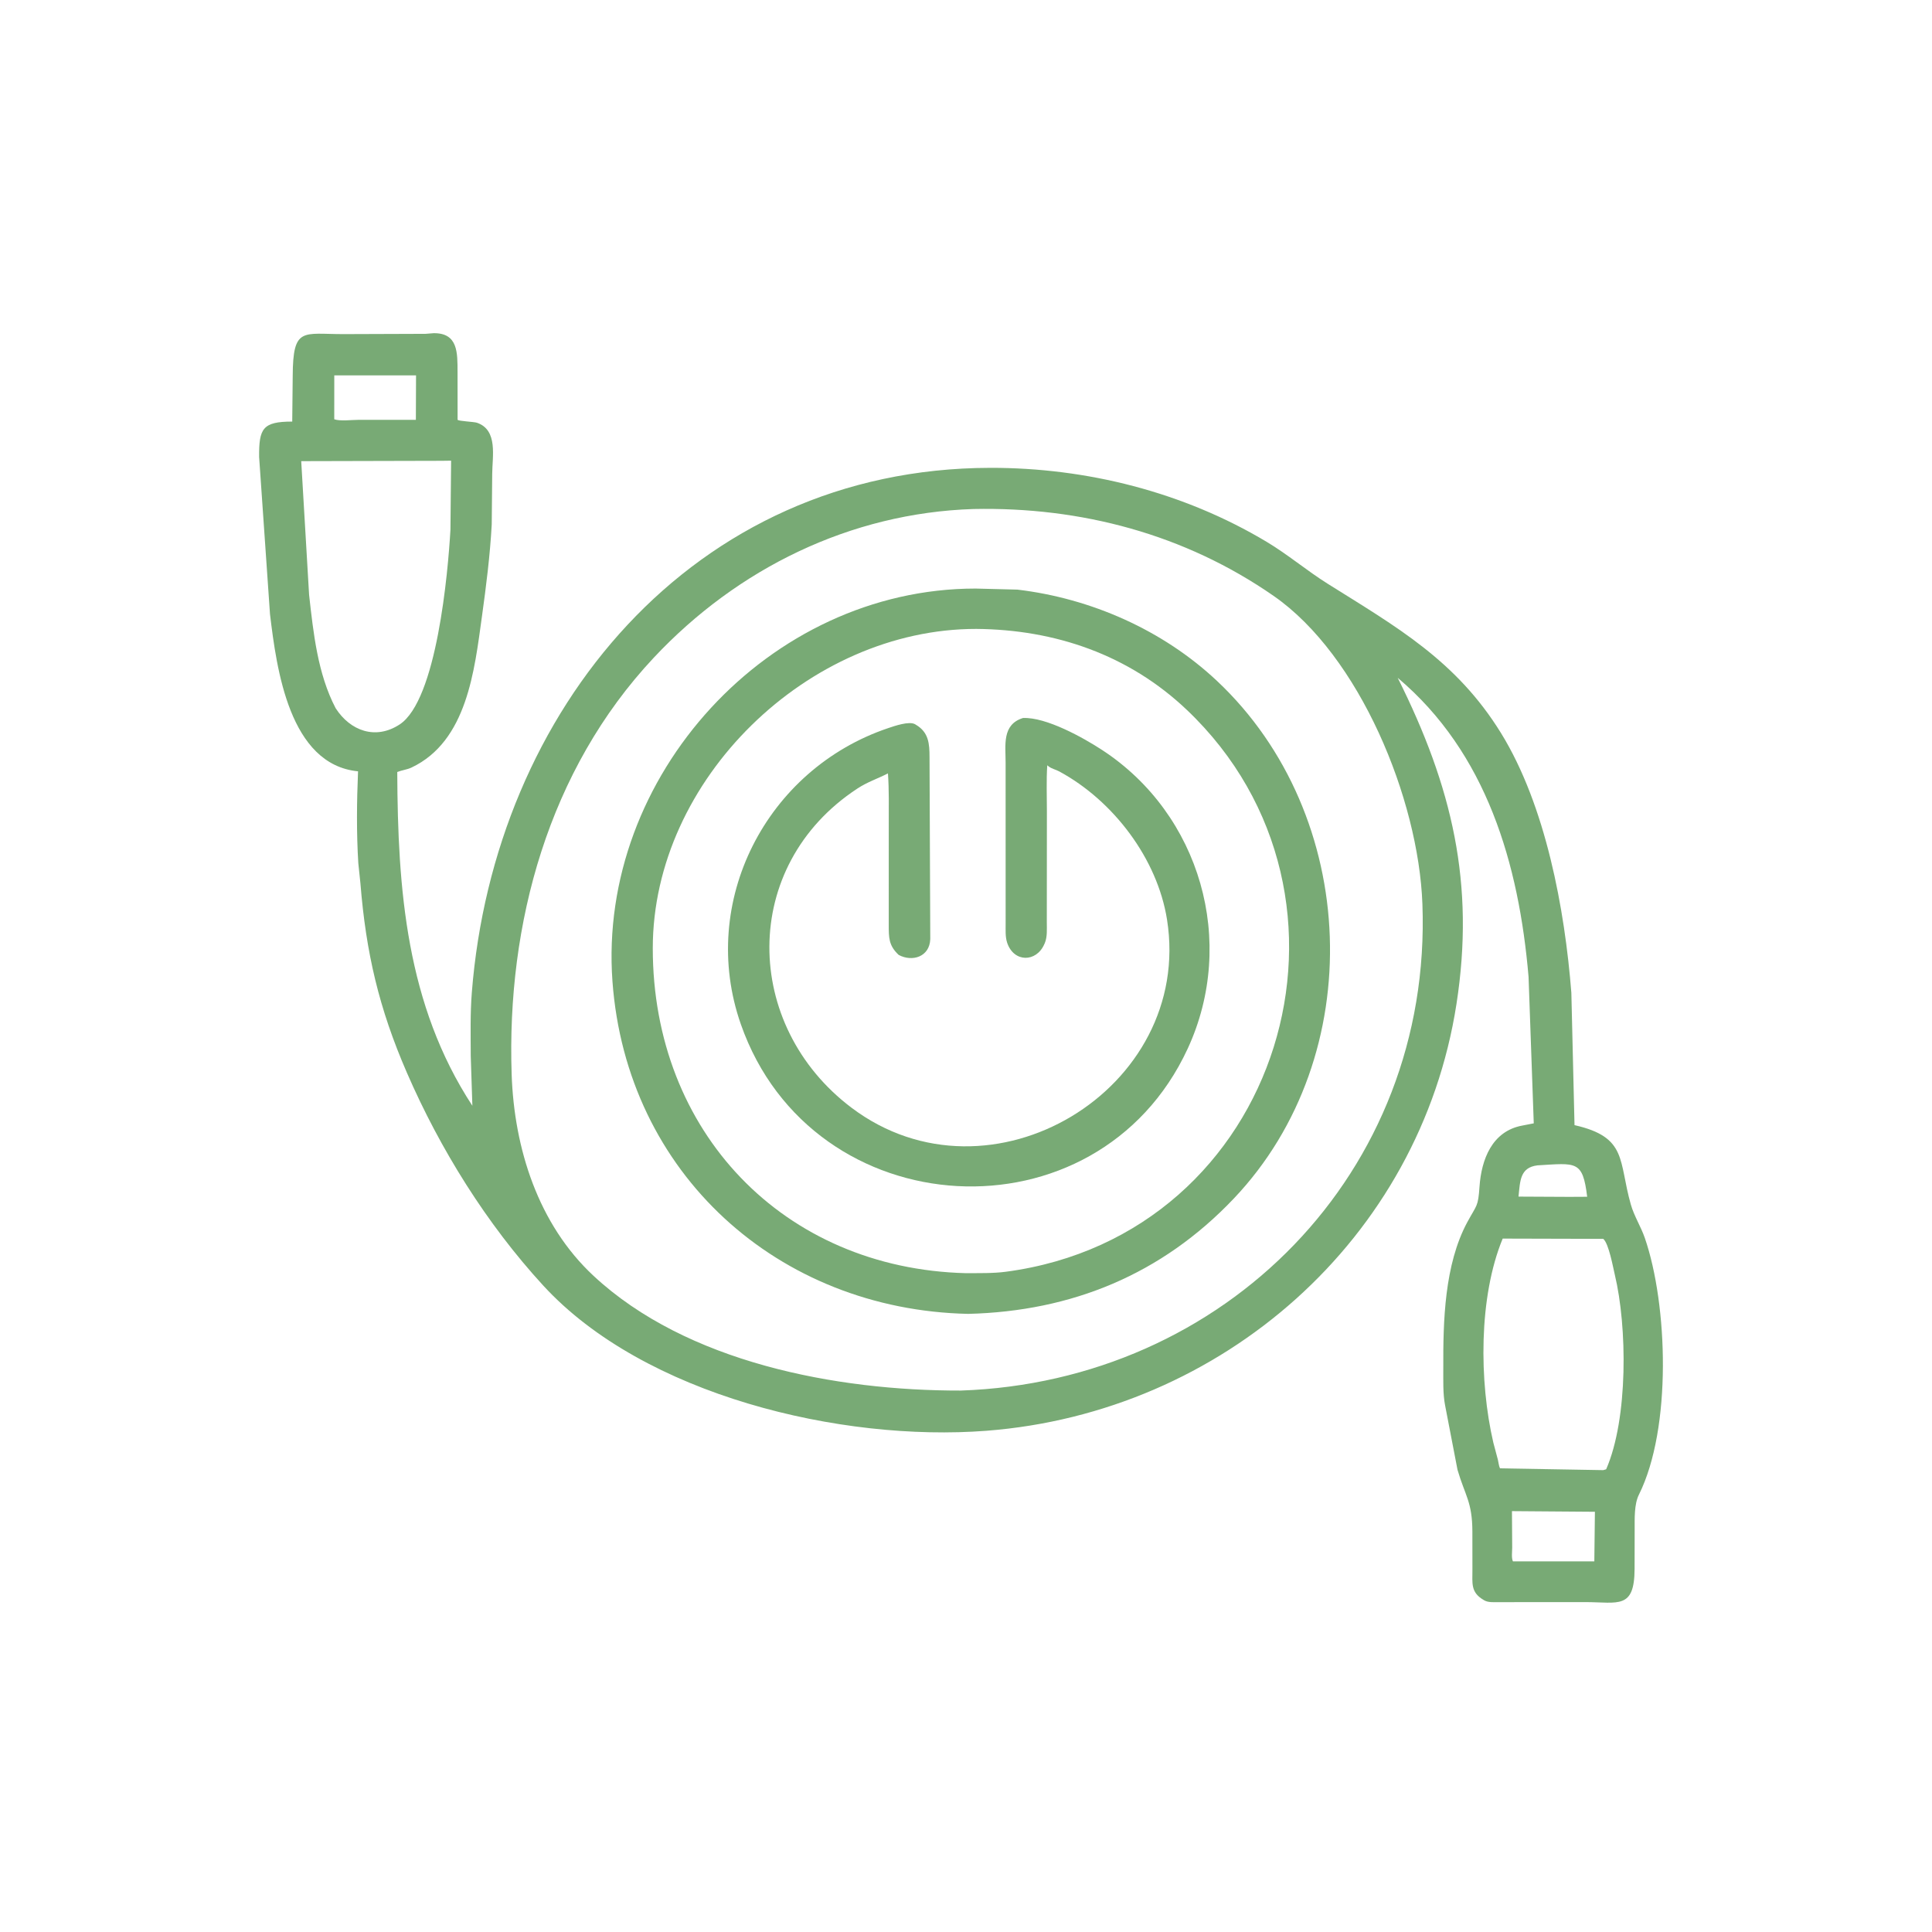 <svg version="1.1" xmlns="http://www.w3.org/2000/svg" style="display: block;" viewBox="0 0 2048 2048" width="640" height="640">
<path transform="translate(0,0)" fill="rgb(120,170,117)" d="M 1545.01 1558.01 L 1531.9 1489.94 C 1529.43 1477.5 1530 1463.15 1529.95 1450.46 C 1529.74 1400.59 1531.1 1340.61 1555.43 1295.49 C 1565.48 1276.86 1566.85 1279.62 1568.33 1258.03 C 1570.31 1229.29 1581.49 1198.97 1613.9 1193.11 L 1625.85 1190.79 L 1620.34 1035.53 C 1610.1 915.91 1576 798.06 1481.63 718.521 C 1539.42 834.022 1563.69 936.784 1543.92 1064.31 C 1505.25 1313.71 1295.22 1497.4 1045.79 1516.67 C 891.31 1528.6 682.775 1479.09 575.928 1362.81 C 515.839 1297.42 466.538 1218.18 431.318 1137.1 C 401.691 1068.89 387.946 1009.83 382.051 936.282 L 379.827 915.051 C 377.828 883.099 378.186 849.621 379.54 817.641 C 306.731 810.52 293.196 709.23 286.219 651.099 L 274.679 484.378 C 274.467 454.302 278.302 446.883 309.776 446.892 L 310.288 398.33 C 310.588 346.046 320.893 354.23 364.284 354.18 L 451.086 353.879 L 459.741 353.193 C 485.655 352.934 484.95 374.152 485.022 394.298 L 485.075 444.958 C 485.944 446.475 502.325 447.027 505.563 448.124 C 528.121 455.761 521.829 484.033 521.76 502.495 L 521.257 555.896 C 519.493 588.509 515.36 621.176 510.871 653.514 C 502.988 710.297 495.235 785.643 436.243 813.619 C 431.483 815.876 426.057 816.368 421.115 818.353 C 421.64 942.84 430.587 1065.02 500.73 1172.15 L 499.013 1119.48 C 498.941 1097.12 498.398 1074.37 500.153 1052.07 C 523.636 753.618 733.767 496.5 1049.62 495.926 C 1151.96 495.74 1254.49 521.565 1342.67 574.336 C 1365.14 587.784 1385.26 604.907 1407.49 618.85 C 1480.49 664.628 1543.67 700.182 1591.11 777.059 C 1638.6 854.029 1658.81 964.145 1665.7 1052.41 L 1669.05 1192.69 C 1725.49 1205.46 1715.53 1230.57 1728.76 1276.89 C 1732.24 1289.07 1739.43 1300.27 1743.59 1312.33 C 1767.86 1382.75 1772.47 1513.86 1737.3 1584.44 C 1732.18 1594.72 1732.85 1610.07 1732.81 1621.37 L 1732.73 1662.99 C 1732.6 1706.21 1715.42 1698.4 1680.93 1698.29 L 1588 1698.35 C 1583.38 1698.35 1577.65 1698.81 1573.52 1696.52 L 1572.5 1695.9 C 1558.84 1687.85 1560.86 1678.35 1560.83 1664.22 L 1560.78 1623.45 C 1560.71 1592.04 1552.94 1585.21 1545.01 1558.01 z M 354.356 397.938 L 354.327 444.456 C 360.504 446.659 373.062 445.048 379.898 445.053 L 440.843 445.027 L 441.021 397.931 L 354.356 397.938 z M 468.389 488.473 L 319.301 488.842 L 327.654 630.513 C 332.174 670.802 336.725 714.341 355.809 750.75 C 371.283 774.76 398.089 784.648 423.602 767.97 C 463.021 742.201 474.939 606.704 477.488 561.5 L 478.19 488.331 L 468.389 488.473 z M 1031.94 539.575 C 901.266 543.756 781.622 602.651 692.95 697.261 C 581.478 816.199 536.974 978.939 542.37 1138.81 C 545.024 1217.44 570.5 1297.78 629.121 1352.38 C 727.674 1444.18 886.313 1474.35 1018.49 1474.05 C 1297.78 1464.58 1518.41 1243.25 1507.81 958.242 C 1503.66 846.538 1441.11 694.99 1350.3 631.83 C 1255.94 566.205 1145.73 537.207 1031.94 539.575 z M 1629.76 1235.33 C 1611.08 1237.62 1611.43 1252.02 1609.69 1268.45 L 1663.5 1268.72 L 1682.48 1268.62 C 1677.72 1229.81 1671.02 1232.89 1629.76 1235.33 z M 1592.92 1312.96 C 1567.29 1374.9 1567.93 1464.51 1582.99 1529.21 L 1587.82 1547.38 C 1588.56 1550.37 1588.76 1553.7 1590.05 1556.5 L 1699.5 1558.4 L 1702.6 1557.5 C 1726.12 1503.51 1724.89 1405.95 1711.79 1351.36 C 1709.88 1343.38 1705.42 1318.26 1699.53 1313.24 L 1592.92 1312.96 z M 1602.74 1601.87 L 1602.99 1640.56 C 1602.99 1644.63 1602.02 1651.51 1603.76 1655.13 L 1690.05 1655.09 L 1690.67 1602.54 L 1602.74 1601.87 z"/>
<path transform="translate(0,0)" fill="rgb(120,170,117)" d="M 1026.35 1392.76 C 824.782 1388.45 664.076 1244.01 649.227 1040.21 C 633.393 822.891 814.912 623.9 1034.16 623.899 L 1078.5 625.016 C 1156.49 634.286 1232.65 667.817 1290.12 721.851 C 1441.41 864.079 1451.54 1119.01 1308.05 1270.33 C 1231.42 1351.15 1135.81 1390.03 1026.35 1392.76 z M 1034.92 666.676 C 856.866 666.503 691.987 826.246 691.973 1005.18 C 691.958 1199.67 830.329 1344.73 1023.98 1349.62 C 1037.89 1349.49 1052.53 1349.93 1066.3 1348.1 C 1359.17 1309.25 1466.43 950.606 1258.21 752.62 C 1196.58 694.013 1118.47 667.363 1034.92 666.676 z"/>
<path transform="translate(0,0)" fill="rgb(120,170,117)" d="M 952.649 1012.26 C 941.897 1002.21 942.14 993.742 942.11 980.101 L 942.125 872.339 C 942.108 854.86 942.501 837.28 941.262 819.838 C 930.28 825.472 919.543 828.88 908.878 835.881 C 783.886 917.925 787.131 1087.2 902.743 1174.31 C 1049.68 1285.02 1265.55 1154.66 1237.1 974.844 C 1226.89 910.347 1180.29 848.803 1122.82 817.73 C 1119.17 815.757 1114.83 814.945 1111.57 812.395 L 1110.14 811.222 C 1109.07 827.248 1109.76 843.703 1109.75 859.783 L 1109.66 977.641 C 1109.65 984.725 1110.33 992.937 1107.58 999.604 L 1106.95 1001 C 1098.55 1020.17 1074.81 1020.54 1067.65 999.417 C 1065.51 993.086 1066.07 985.7 1066.02 979.082 L 1065.99 808.424 C 1066.02 789.993 1061.93 768.089 1084.39 761.116 C 1108.99 760.01 1148.34 781.965 1168.5 795.158 C 1272.51 863.228 1311.33 998.509 1259 1111.62 C 1163.25 1318.63 861.008 1301.66 785.342 1085.8 C 739.842 955.998 812.381 815.319 941.563 771.812 C 948.027 769.635 963.588 764.192 969.897 767.662 L 970.915 768.281 C 984.525 776.301 985.306 788.407 985.339 802.477 L 986.118 995.5 C 985.473 1014.3 967.078 1019.98 952.649 1012.26 z"/>
</svg>